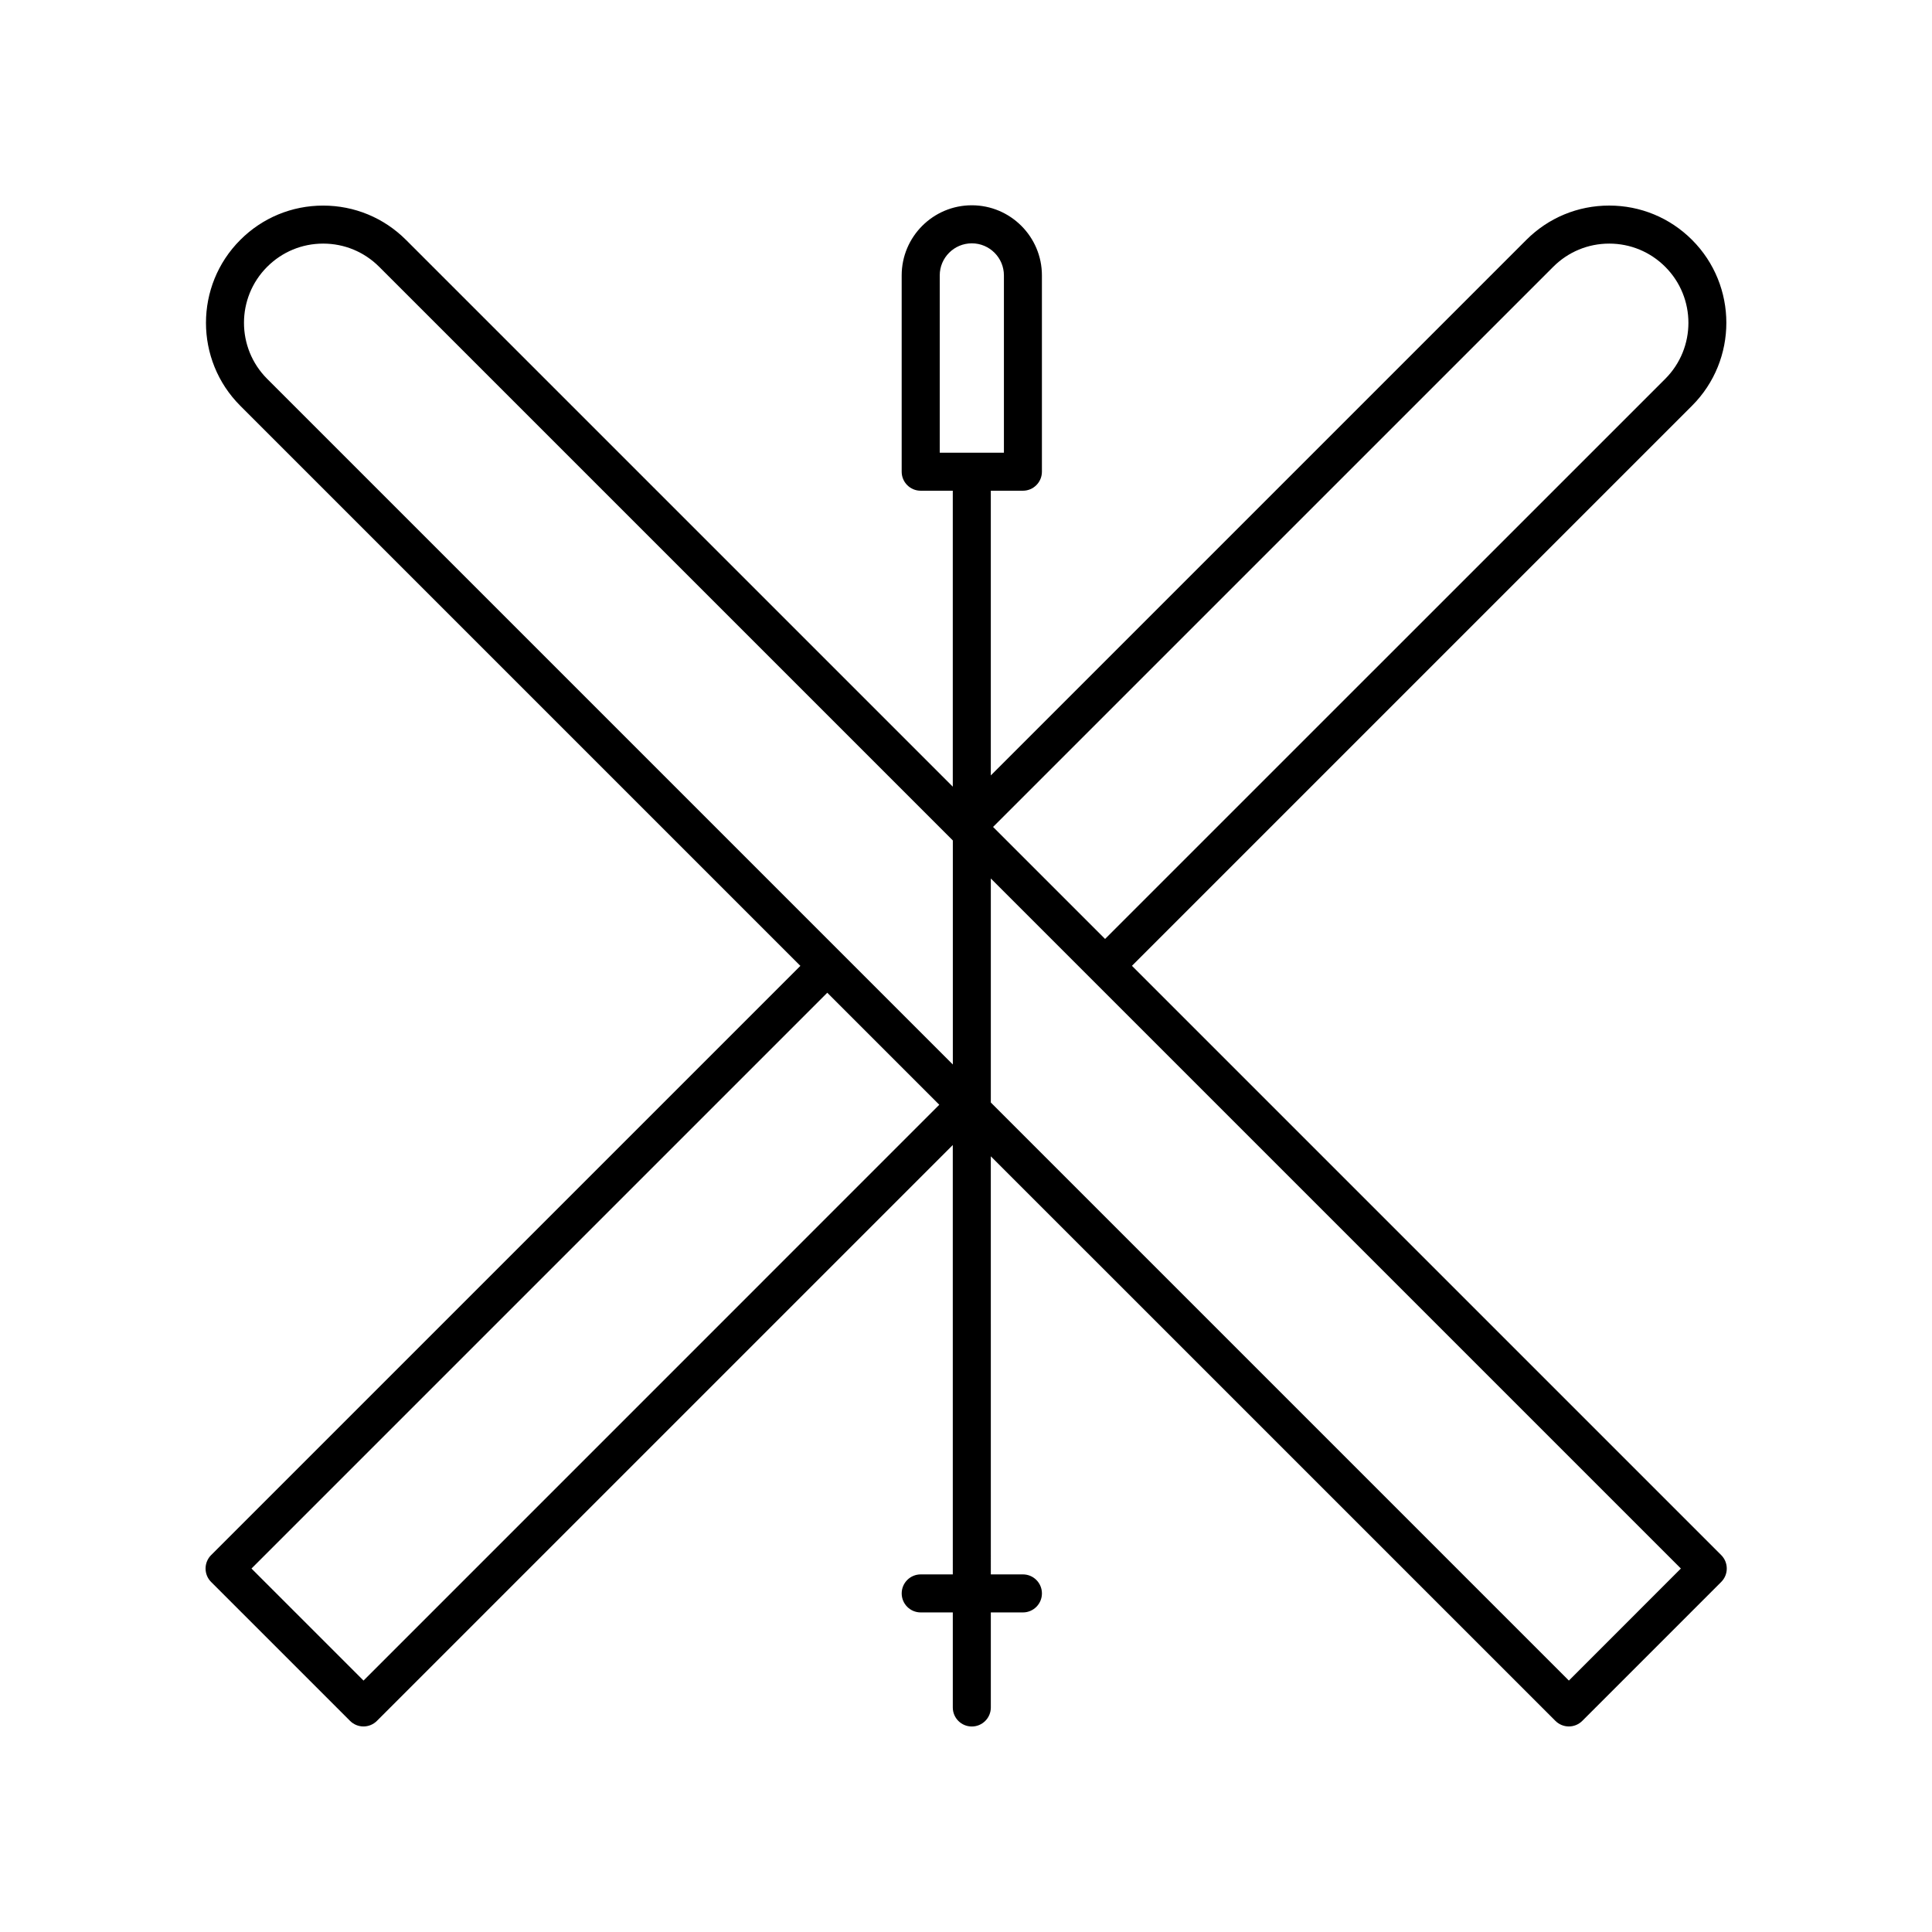 <?xml version="1.0" encoding="UTF-8"?>
<!-- Uploaded to: ICON Repo, www.svgrepo.com, Generator: ICON Repo Mixer Tools -->
<svg fill="#000000" width="800px" height="800px" version="1.1" viewBox="144 144 512 512" xmlns="http://www.w3.org/2000/svg">
 <path d="m556.2 600.05c0.984 0.98 2.273 1.477 3.562 1.477 1.289 0 2.578-0.492 3.562-1.477l36.812-36.812c1.969-1.969 1.969-5.152 0-7.125l-156.16-156.16 148.44-148.44c12.113-12.113 12.113-31.82 0-43.938-5.863-5.863-13.664-9.098-21.965-9.098-8.305 0-16.102 3.234-21.965 9.105l-141.91 141.91v-75.445h8.504c2.781 0 5.039-2.254 5.039-5.039v-52.023c0-10.242-8.332-18.582-18.582-18.582-10.246 0-18.582 8.332-18.582 18.582v52.023c0 2.785 2.258 5.039 5.039 5.039h8.504v78.43l-144.89-144.89c-5.871-5.871-13.668-9.105-21.973-9.105-8.297 0-16.102 3.234-21.965 9.105-12.113 12.113-12.113 31.82 0 43.938l148.44 148.44-156.16 156.15c-0.945 0.945-1.473 2.227-1.473 3.562s0.527 2.621 1.477 3.562l36.812 36.812c0.941 0.945 2.227 1.477 3.559 1.477 1.336 0 2.621-0.527 3.562-1.477l152.61-152.61 0.004 113.79h-8.504c-2.781 0-5.039 2.254-5.039 5.039 0 2.785 2.258 5.039 5.039 5.039h8.504v25.191c0 2.785 2.258 5.039 5.039 5.039s5.039-2.254 5.039-5.039v-25.191h8.504c2.781 0 5.039-2.254 5.039-5.039 0-2.785-2.258-5.039-5.039-5.039h-8.504l-0.004-110.8zm-163.16-383.06c0-4.691 3.812-8.504 8.504-8.504 4.691 0 8.504 3.812 8.504 8.504v46.984h-17.004v-46.984zm166.73 372.38-153.19-153.19v-59.375l182.87 182.87zm-4.148-374.66c3.961-3.965 9.238-6.152 14.84-6.152s10.879 2.188 14.844 6.152c8.188 8.188 8.188 21.504 0 29.691l-148.45 148.43-29.684-29.684zm-340.82 0c3.965-3.965 9.234-6.152 14.84-6.152 5.606 0 10.883 2.188 14.848 6.152l152.02 152.02v59.375l-181.71-181.71c-8.188-8.188-8.188-21.496 0-29.684zm25.535 374.66-29.691-29.691 152.59-152.59 29.684 29.684z"/>
</svg>